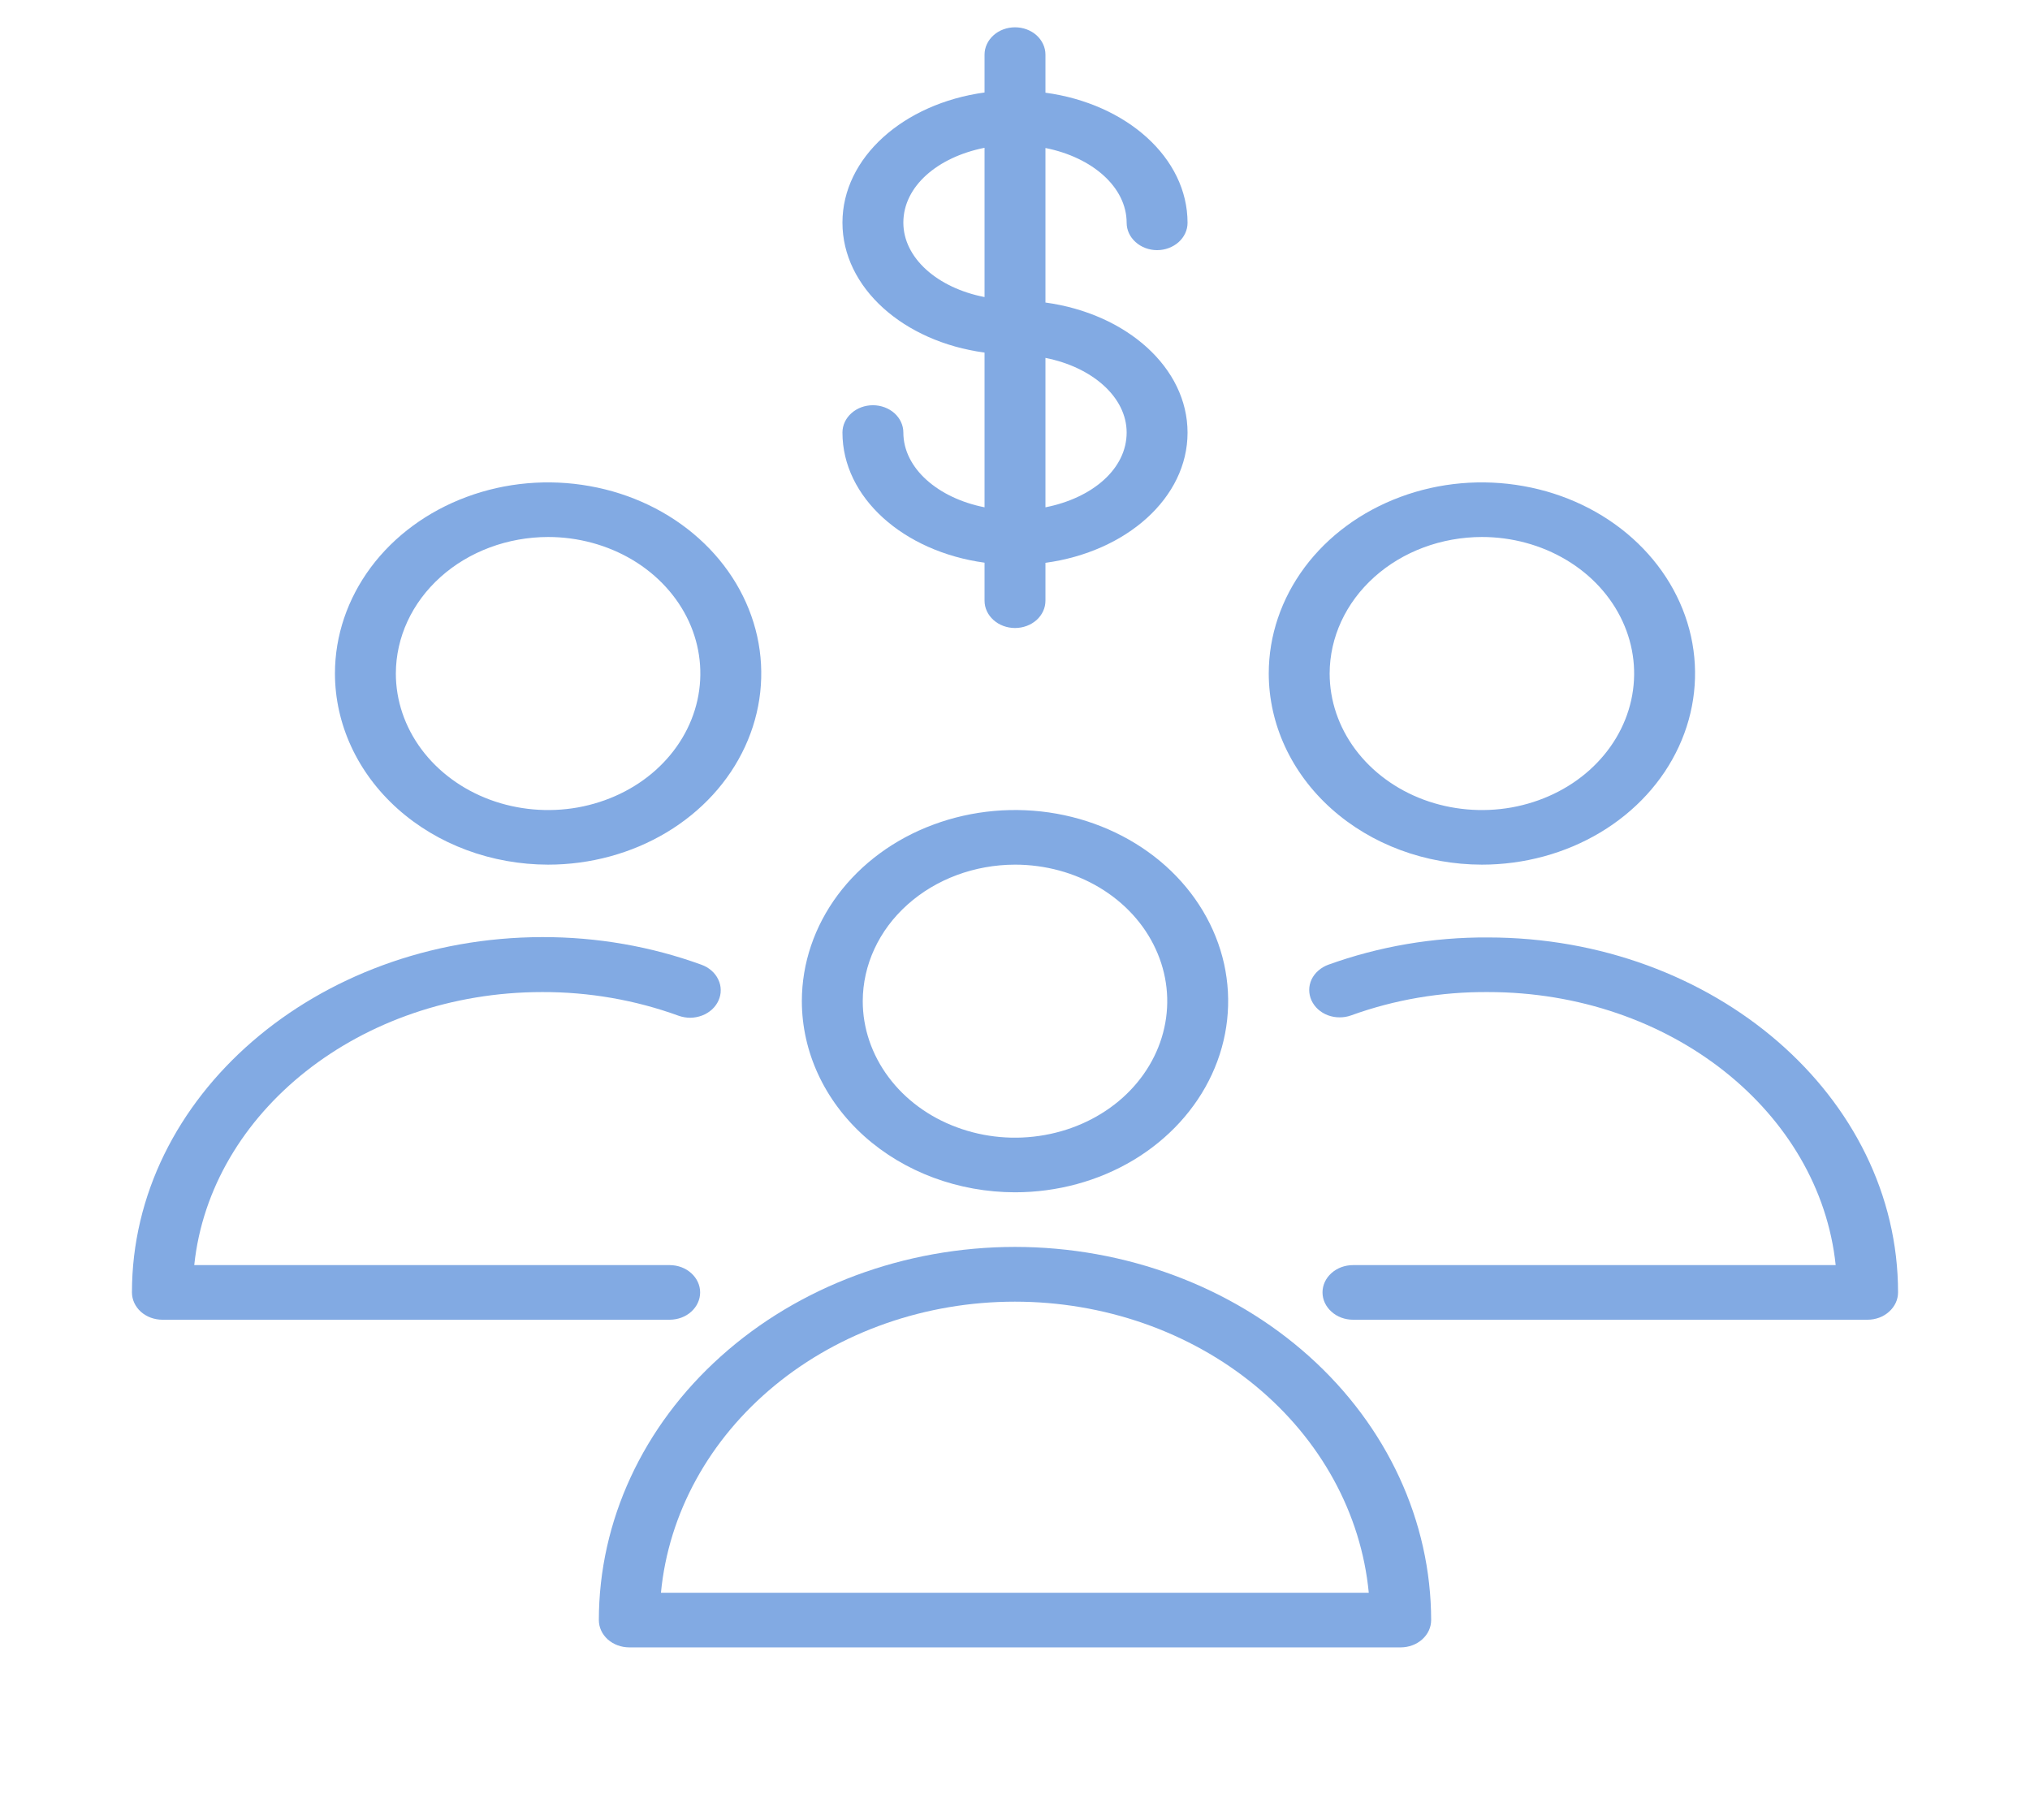 <?xml version="1.0" encoding="UTF-8"?> <svg xmlns="http://www.w3.org/2000/svg" width="29" height="26" viewBox="0 0 29 26" fill="none"> <path d="M14.5 17.81C12.923 17.811 11.412 18.373 10.298 19.373C9.183 20.372 8.556 21.727 8.555 23.14C8.555 23.244 8.601 23.343 8.682 23.416C8.764 23.489 8.874 23.53 8.99 23.53H20.01C20.125 23.53 20.236 23.489 20.317 23.416C20.399 23.343 20.445 23.244 20.445 23.14C20.443 21.727 19.816 20.372 18.702 19.373C17.587 18.373 16.076 17.811 14.5 17.81ZM9.442 22.75C9.551 21.615 10.132 20.559 11.068 19.789C12.004 19.019 13.228 18.592 14.498 18.592C15.769 18.592 16.993 19.019 17.929 19.789C18.865 20.559 19.445 21.615 19.554 22.75H9.442Z" fill="#82AAE3"></path> <path d="M14.5 17.03C15.102 17.03 15.691 16.87 16.192 16.57C16.692 16.27 17.083 15.843 17.313 15.345C17.544 14.846 17.604 14.297 17.487 13.767C17.369 13.238 17.079 12.751 16.653 12.369C16.227 11.988 15.685 11.728 15.094 11.622C14.504 11.517 13.891 11.571 13.335 11.778C12.778 11.984 12.303 12.334 11.968 12.783C11.634 13.232 11.455 13.76 11.455 14.3C11.456 15.024 11.777 15.718 12.348 16.23C12.919 16.741 13.693 17.029 14.5 17.03ZM14.5 12.35C14.93 12.35 15.351 12.464 15.708 12.678C16.066 12.893 16.345 13.197 16.509 13.554C16.674 13.91 16.717 14.302 16.633 14.68C16.549 15.059 16.342 15.406 16.038 15.679C15.734 15.951 15.346 16.137 14.924 16.212C14.502 16.288 14.065 16.249 13.668 16.101C13.27 15.954 12.931 15.704 12.692 15.383C12.453 15.062 12.325 14.685 12.325 14.3C12.326 13.783 12.555 13.287 12.963 12.922C13.371 12.556 13.924 12.351 14.5 12.35Z" fill="#82AAE3"></path> <path d="M21.257 13.39C20.475 13.385 19.7 13.518 18.974 13.78C18.922 13.799 18.873 13.828 18.833 13.864C18.792 13.899 18.76 13.942 18.737 13.989C18.715 14.037 18.703 14.087 18.703 14.139C18.703 14.19 18.714 14.241 18.735 14.288C18.757 14.335 18.788 14.379 18.828 14.415C18.869 14.452 18.916 14.481 18.969 14.501C19.022 14.521 19.078 14.531 19.135 14.531C19.192 14.532 19.249 14.522 19.302 14.503C19.923 14.278 20.587 14.165 21.257 14.17C23.867 14.17 25.995 15.886 26.224 18.07H19.328C19.213 18.07 19.102 18.111 19.021 18.184C18.939 18.257 18.893 18.356 18.893 18.46C18.893 18.563 18.939 18.662 19.021 18.735C19.102 18.809 19.213 18.85 19.328 18.85H26.68C26.795 18.85 26.906 18.809 26.987 18.735C27.069 18.662 27.115 18.563 27.115 18.46C27.115 15.665 24.487 13.39 21.257 13.39Z" fill="#82AAE3"></path> <path d="M21.17 12.35C21.772 12.35 22.361 12.19 22.862 11.89C23.363 11.59 23.753 11.164 23.983 10.665C24.214 10.166 24.274 9.617 24.157 9.088C24.039 8.558 23.749 8.072 23.323 7.69C22.897 7.308 22.355 7.048 21.764 6.943C21.173 6.837 20.561 6.891 20.005 7.098C19.448 7.305 18.973 7.654 18.638 8.103C18.304 8.552 18.125 9.08 18.125 9.62C18.126 10.344 18.447 11.038 19.018 11.55C19.589 12.062 20.363 12.349 21.17 12.35ZM21.17 7.67C21.6 7.67 22.021 7.785 22.378 7.999C22.736 8.213 23.015 8.518 23.179 8.874C23.344 9.23 23.387 9.622 23.303 10.001C23.219 10.379 23.012 10.726 22.708 10.999C22.404 11.272 22.016 11.457 21.594 11.533C21.172 11.608 20.735 11.569 20.338 11.422C19.94 11.274 19.601 11.024 19.362 10.704C19.123 10.383 18.995 10.006 18.995 9.62C18.996 9.103 19.225 8.608 19.633 8.242C20.041 7.876 20.593 7.671 21.17 7.67Z" fill="#82AAE3"></path> <path d="M10.002 18.46C10.002 18.357 9.956 18.258 9.875 18.185C9.795 18.112 9.685 18.071 9.57 18.07H2.775C3.004 15.886 5.147 14.17 7.746 14.17C8.414 14.168 9.075 14.283 9.694 14.508C9.748 14.527 9.805 14.537 9.862 14.537C9.92 14.536 9.977 14.525 10.03 14.505C10.082 14.485 10.13 14.456 10.171 14.419C10.211 14.382 10.243 14.339 10.264 14.291C10.286 14.243 10.297 14.192 10.296 14.14C10.296 14.089 10.284 14.038 10.261 13.991C10.239 13.943 10.206 13.9 10.165 13.864C10.124 13.828 10.075 13.799 10.022 13.78C9.299 13.517 8.526 13.383 7.746 13.385C4.515 13.39 1.885 15.665 1.885 18.46C1.885 18.563 1.931 18.663 2.012 18.736C2.094 18.809 2.204 18.85 2.32 18.85H9.57C9.685 18.849 9.795 18.808 9.875 18.735C9.956 18.662 10.002 18.563 10.002 18.46Z" fill="#82AAE3"></path> <path d="M7.83 12.35C8.432 12.35 9.021 12.19 9.522 11.89C10.023 11.59 10.413 11.164 10.643 10.665C10.874 10.166 10.934 9.617 10.817 9.088C10.699 8.558 10.409 8.072 9.983 7.69C9.557 7.308 9.015 7.048 8.424 6.943C7.834 6.837 7.221 6.891 6.665 7.098C6.108 7.305 5.633 7.654 5.298 8.103C4.964 8.552 4.785 9.08 4.785 9.62C4.786 10.344 5.107 11.038 5.678 11.55C6.249 12.062 7.023 12.349 7.83 12.35ZM7.83 7.67C8.26 7.67 8.681 7.785 9.039 7.999C9.396 8.213 9.675 8.518 9.84 8.874C10.004 9.23 10.047 9.622 9.963 10.001C9.879 10.379 9.672 10.726 9.368 10.999C9.064 11.272 8.676 11.457 8.254 11.533C7.833 11.608 7.395 11.569 6.998 11.422C6.6 11.274 6.261 11.024 6.022 10.704C5.783 10.383 5.655 10.006 5.655 9.62C5.656 9.103 5.885 8.608 6.293 8.242C6.701 7.876 7.254 7.671 7.83 7.67Z" fill="#82AAE3"></path> <path d="M12.905 6.178C12.905 6.074 12.859 5.975 12.778 5.902C12.696 5.829 12.585 5.788 12.47 5.788C12.355 5.788 12.244 5.829 12.163 5.902C12.081 5.975 12.035 6.074 12.035 6.178C12.035 7.106 12.905 7.878 14.065 8.037V8.58C14.065 8.684 14.111 8.783 14.193 8.856C14.274 8.929 14.385 8.97 14.5 8.97C14.616 8.97 14.726 8.929 14.808 8.856C14.889 8.783 14.935 8.684 14.935 8.58V8.039C16.095 7.881 16.965 7.109 16.965 6.18C16.965 5.252 16.095 4.48 14.935 4.321V2.114C15.605 2.247 16.095 2.673 16.095 3.183C16.095 3.286 16.141 3.385 16.223 3.458C16.304 3.531 16.415 3.573 16.53 3.573C16.645 3.573 16.756 3.531 16.838 3.458C16.919 3.385 16.965 3.286 16.965 3.183C16.965 2.254 16.095 1.482 14.935 1.324V0.78C14.935 0.677 14.889 0.578 14.808 0.504C14.726 0.431 14.616 0.39 14.5 0.39C14.385 0.39 14.274 0.431 14.193 0.504C14.111 0.578 14.065 0.677 14.065 0.78V1.321C12.905 1.48 12.035 2.252 12.035 3.18C12.035 4.108 12.905 4.88 14.065 5.036V7.246C13.398 7.114 12.905 6.687 12.905 6.178ZM16.095 6.178C16.095 6.698 15.605 7.114 14.935 7.246V5.112C15.605 5.244 16.095 5.673 16.095 6.178ZM12.905 3.18C12.905 2.66 13.395 2.244 14.065 2.111V4.243C13.395 4.113 12.905 3.687 12.905 3.18Z" fill="#82AAE3"></path> </svg> 